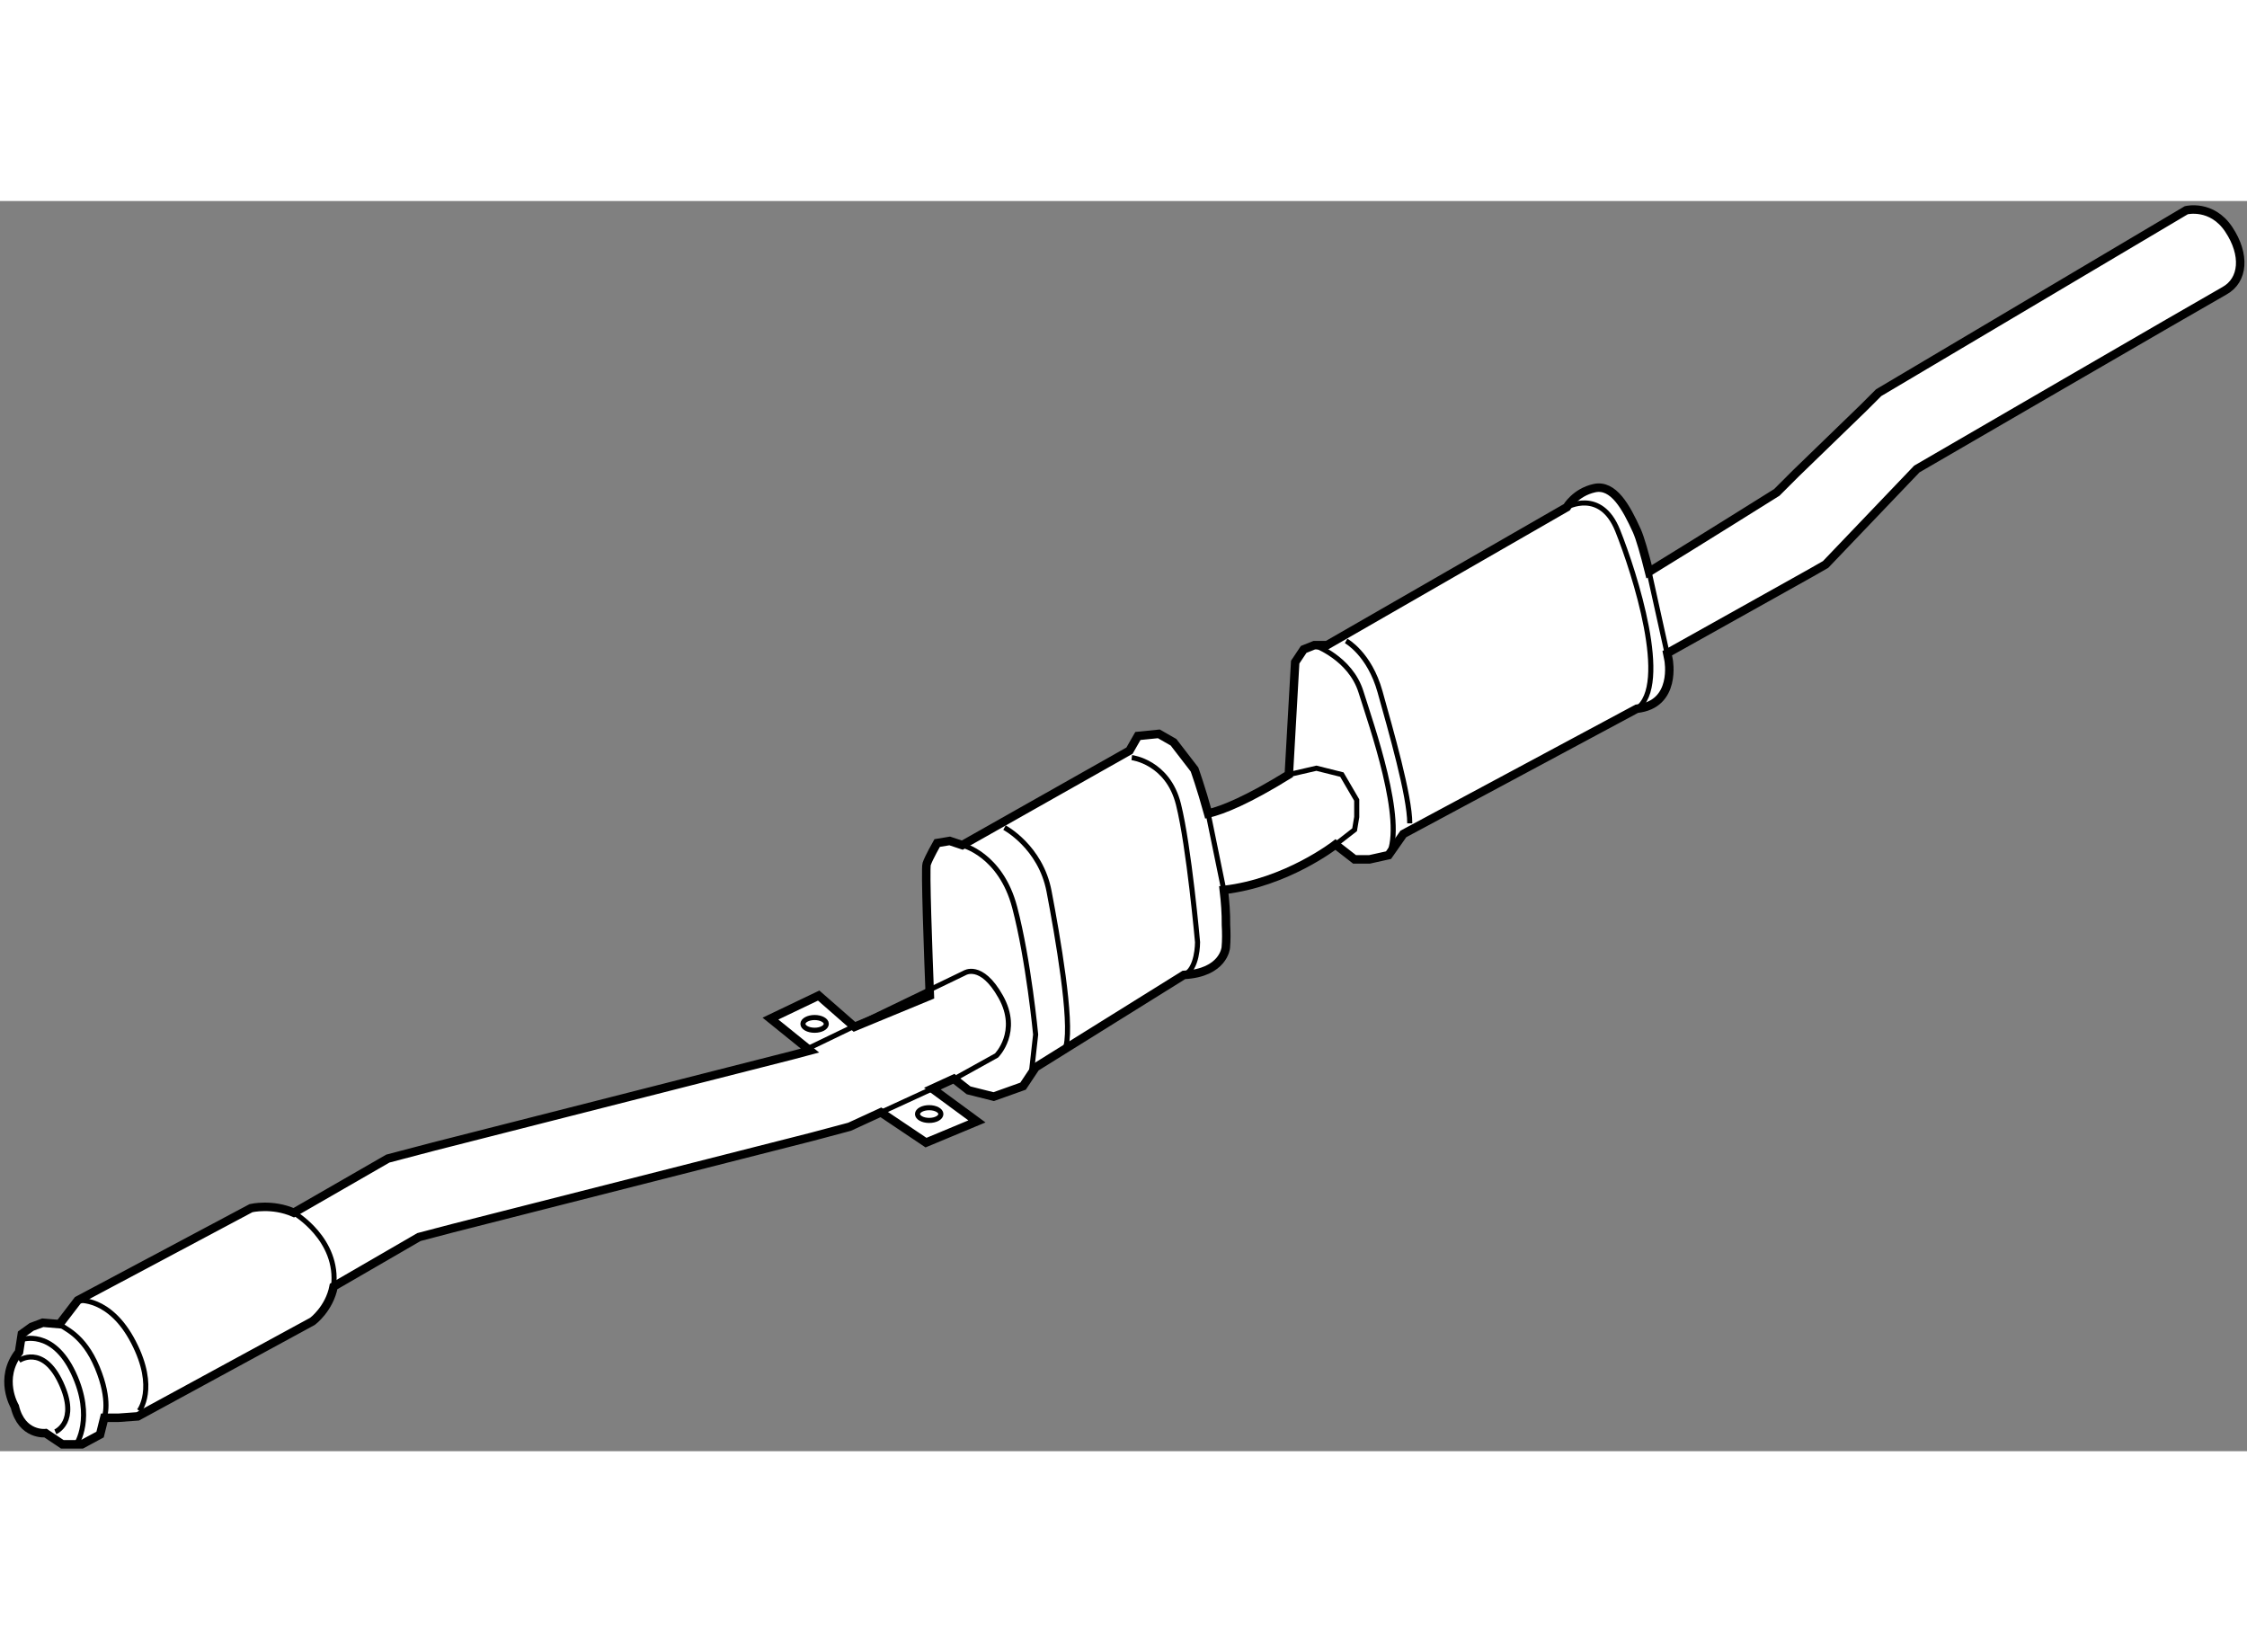 <?xml version="1.0" encoding="utf-8"?>
<!-- Generator: Adobe Illustrator 15.1.0, SVG Export Plug-In . SVG Version: 6.00 Build 0)  -->
<!DOCTYPE svg PUBLIC "-//W3C//DTD SVG 1.1//EN" "http://www.w3.org/Graphics/SVG/1.1/DTD/svg11.dtd">
<svg version="1.1" xmlns="http://www.w3.org/2000/svg" xmlns:xlink="http://www.w3.org/1999/xlink" x="0px" y="0px" width="244.8px"
	 height="180px" viewBox="51.038 85.563 132.385 73.655" enable-background="new 0 0 244.8 180" xml:space="preserve">
	
<rect x="51.038" y="85.563" width="132.385" height="73.655" fill="#808080" stroke="none"/>
	
<g><path fill="#FFFFFF" stroke="#000000" stroke-width="0.5" d="M182.346,87.23c-1-1.5-2.5-1.125-2.5-1.125l-18.125,10.75
				l-0.875,0.875l-4,3.875l-1.125,1.125c0,0-4.645,2.911-7.525,4.678c-0.266-1.063-0.527-1.991-0.725-2.428
				c-0.625-1.375-1.375-2.75-2.5-2.5s-1.625,1.125-1.625,1.125l-14.125,8.125h-0.75l-0.625,0.25l-0.5,0.75l-0.375,6.625
				c-2.422,1.498-3.877,2.088-4.752,2.295c-0.42-1.526-0.805-2.595-0.805-2.595l-1.236-1.605l-0.865-0.495l-1.234,0.125l-0.494,0.864
				l-9.853,5.567l-0.74-0.247l-0.741,0.124c0,0-0.494,0.864-0.617,1.234c-0.093,0.273,0.088,5.211,0.187,7.762l-4.441,1.835
				l-2.108-1.845l-2.841,1.358l2.329,1.882l-1.048,0.279l-21.115,5.374l-2.709,0.712l-5.54,3.189
				c-1.278-0.563-2.521-0.269-2.521-0.269l-10.21,5.435l-1.07,1.399l-0.988-0.083l-0.659,0.246l-0.575,0.414l-0.166,1.068
				c-1.234,1.563-0.247,3.211-0.247,3.211c0.413,1.729,1.812,1.565,1.812,1.565l0.987,0.659h1.153l1.07-0.576l0.247-0.987h0.824
				l1.151-0.084l10.294-5.599c0,0,0.988-0.732,1.244-2.053l5.027-2.912l1.984-0.521l21.157-5.383l1.909-0.509l0.324-0.087
				l1.842-0.848l2.658,1.785l3-1.25l-2.626-1.93l1.266-0.582l0.868,0.681l1.481,0.371l1.729-0.617l0.741-1.112l8.734-5.441
				c2.346-0.124,2.469-1.605,2.469-1.605c0.039-0.424,0.037-0.878,0.01-1.347c0.008-0.656-0.043-1.353-0.127-2.054
				c3.703-0.424,6.58-2.676,6.58-2.676l1.125,0.875h0.875l1.125-0.25l0.875-1.25l13.75-7.375c2.375-0.25,1.875-2.875,1.875-2.875
				s-0.031-0.153-0.08-0.397l8.455-4.728l0.875-0.5l5.375-5.625c0,0,17-9.875,18.125-10.5S183.346,88.73,182.346,87.23z"></path><path fill="none" stroke="#000000" stroke-width="0.3" d="M68.345,145.17c0,0,2.685,1.554,2.347,4.348"></path><path fill="none" stroke="#000000" stroke-width="0.3" d="M54.544,151.735c0.246,0.249,1.4,0.577,2.224,2.553
					c0.822,1.976,0.41,2.965,0.41,2.965"></path><path fill="none" stroke="#000000" stroke-width="0.3" d="M55.615,150.336c0,0,1.893-0.247,3.292,2.471
					c1.401,2.716,0.331,4.034,0.331,4.034"></path><path fill="none" stroke="#000000" stroke-width="0.3" d="M52.322,152.642c0,0,1.811-0.657,3.046,1.977
					c1.234,2.635,0.164,4.199,0.164,4.199"></path><path fill="none" stroke="#000000" stroke-width="0.3" d="M52.156,153.877c0,0,1.4-0.985,2.471,1.318
					c1.07,2.305-0.329,2.882-0.329,2.882"></path><path fill="none" stroke="#000000" stroke-width="0.3" d="M98.446,135.589l9.409-4.541c0,0,0.988-0.66,2.142,1.398
					c1.151,2.061-0.247,3.459-0.247,3.459l-2.312,1.282"></path><path fill="none" stroke="#000000" stroke-width="0.3" d="M107.731,123.512c0,0,2.266,0.534,3.089,3.664
					c0.823,3.131,1.234,7.494,1.234,7.494l-0.247,2.223"></path><path fill="none" stroke="#000000" stroke-width="0.3" d="M110.219,122.48c0,0,2.125,1.125,2.625,3.75
				c0.5,2.625,1.375,7.625,1,9.125"></path><path fill="none" stroke="#000000" stroke-width="0.3" d="M117.718,118.355c0,0,2.125,0.25,2.75,2.75s1.125,8.125,1.125,8.125
				s0.014,1.613-0.805,1.932"></path><line fill="none" stroke="#000000" stroke-width="0.3" x1="102.936" y1="139.258" x2="105.968" y2="137.863"></line><line fill="none" stroke="#000000" stroke-width="0.3" x1="122.218" y1="121.65" x2="123.141" y2="126.156"></line><polyline fill="none" stroke="#000000" stroke-width="0.3" points="126.971,119.355 128.596,118.98 130.096,119.355 
				130.971,120.855 130.971,121.855 130.846,122.605 129.721,123.48 		"></polyline><path fill="none" stroke="#000000" stroke-width="0.3" d="M128.471,111.73c0,0,2.125,0.75,2.75,2.75s2.625,7.625,1.625,9.625"></path><line fill="none" stroke="#000000" stroke-width="0.3" x1="148.195" y1="107.408" x2="149.346" y2="112.605"></line><path fill="none" stroke="#000000" stroke-width="0.3" d="M130.346,111.48c0,0,1.375,0.75,2,3s1.75,6.125,1.75,7.75"></path><path fill="none" stroke="#000000" stroke-width="0.3" d="M143.346,103.605c0,0,2-1.125,3,1.375s3.125,9.125,1.125,10.5"></path><ellipse fill="none" stroke="#000000" stroke-width="0.3" cx="105.782" cy="139.355" rx="0.688" ry="0.375"></ellipse><ellipse fill="none" stroke="#000000" stroke-width="0.3" cx="99.032" cy="134.043" rx="0.688" ry="0.375"></ellipse></g>


</svg>
